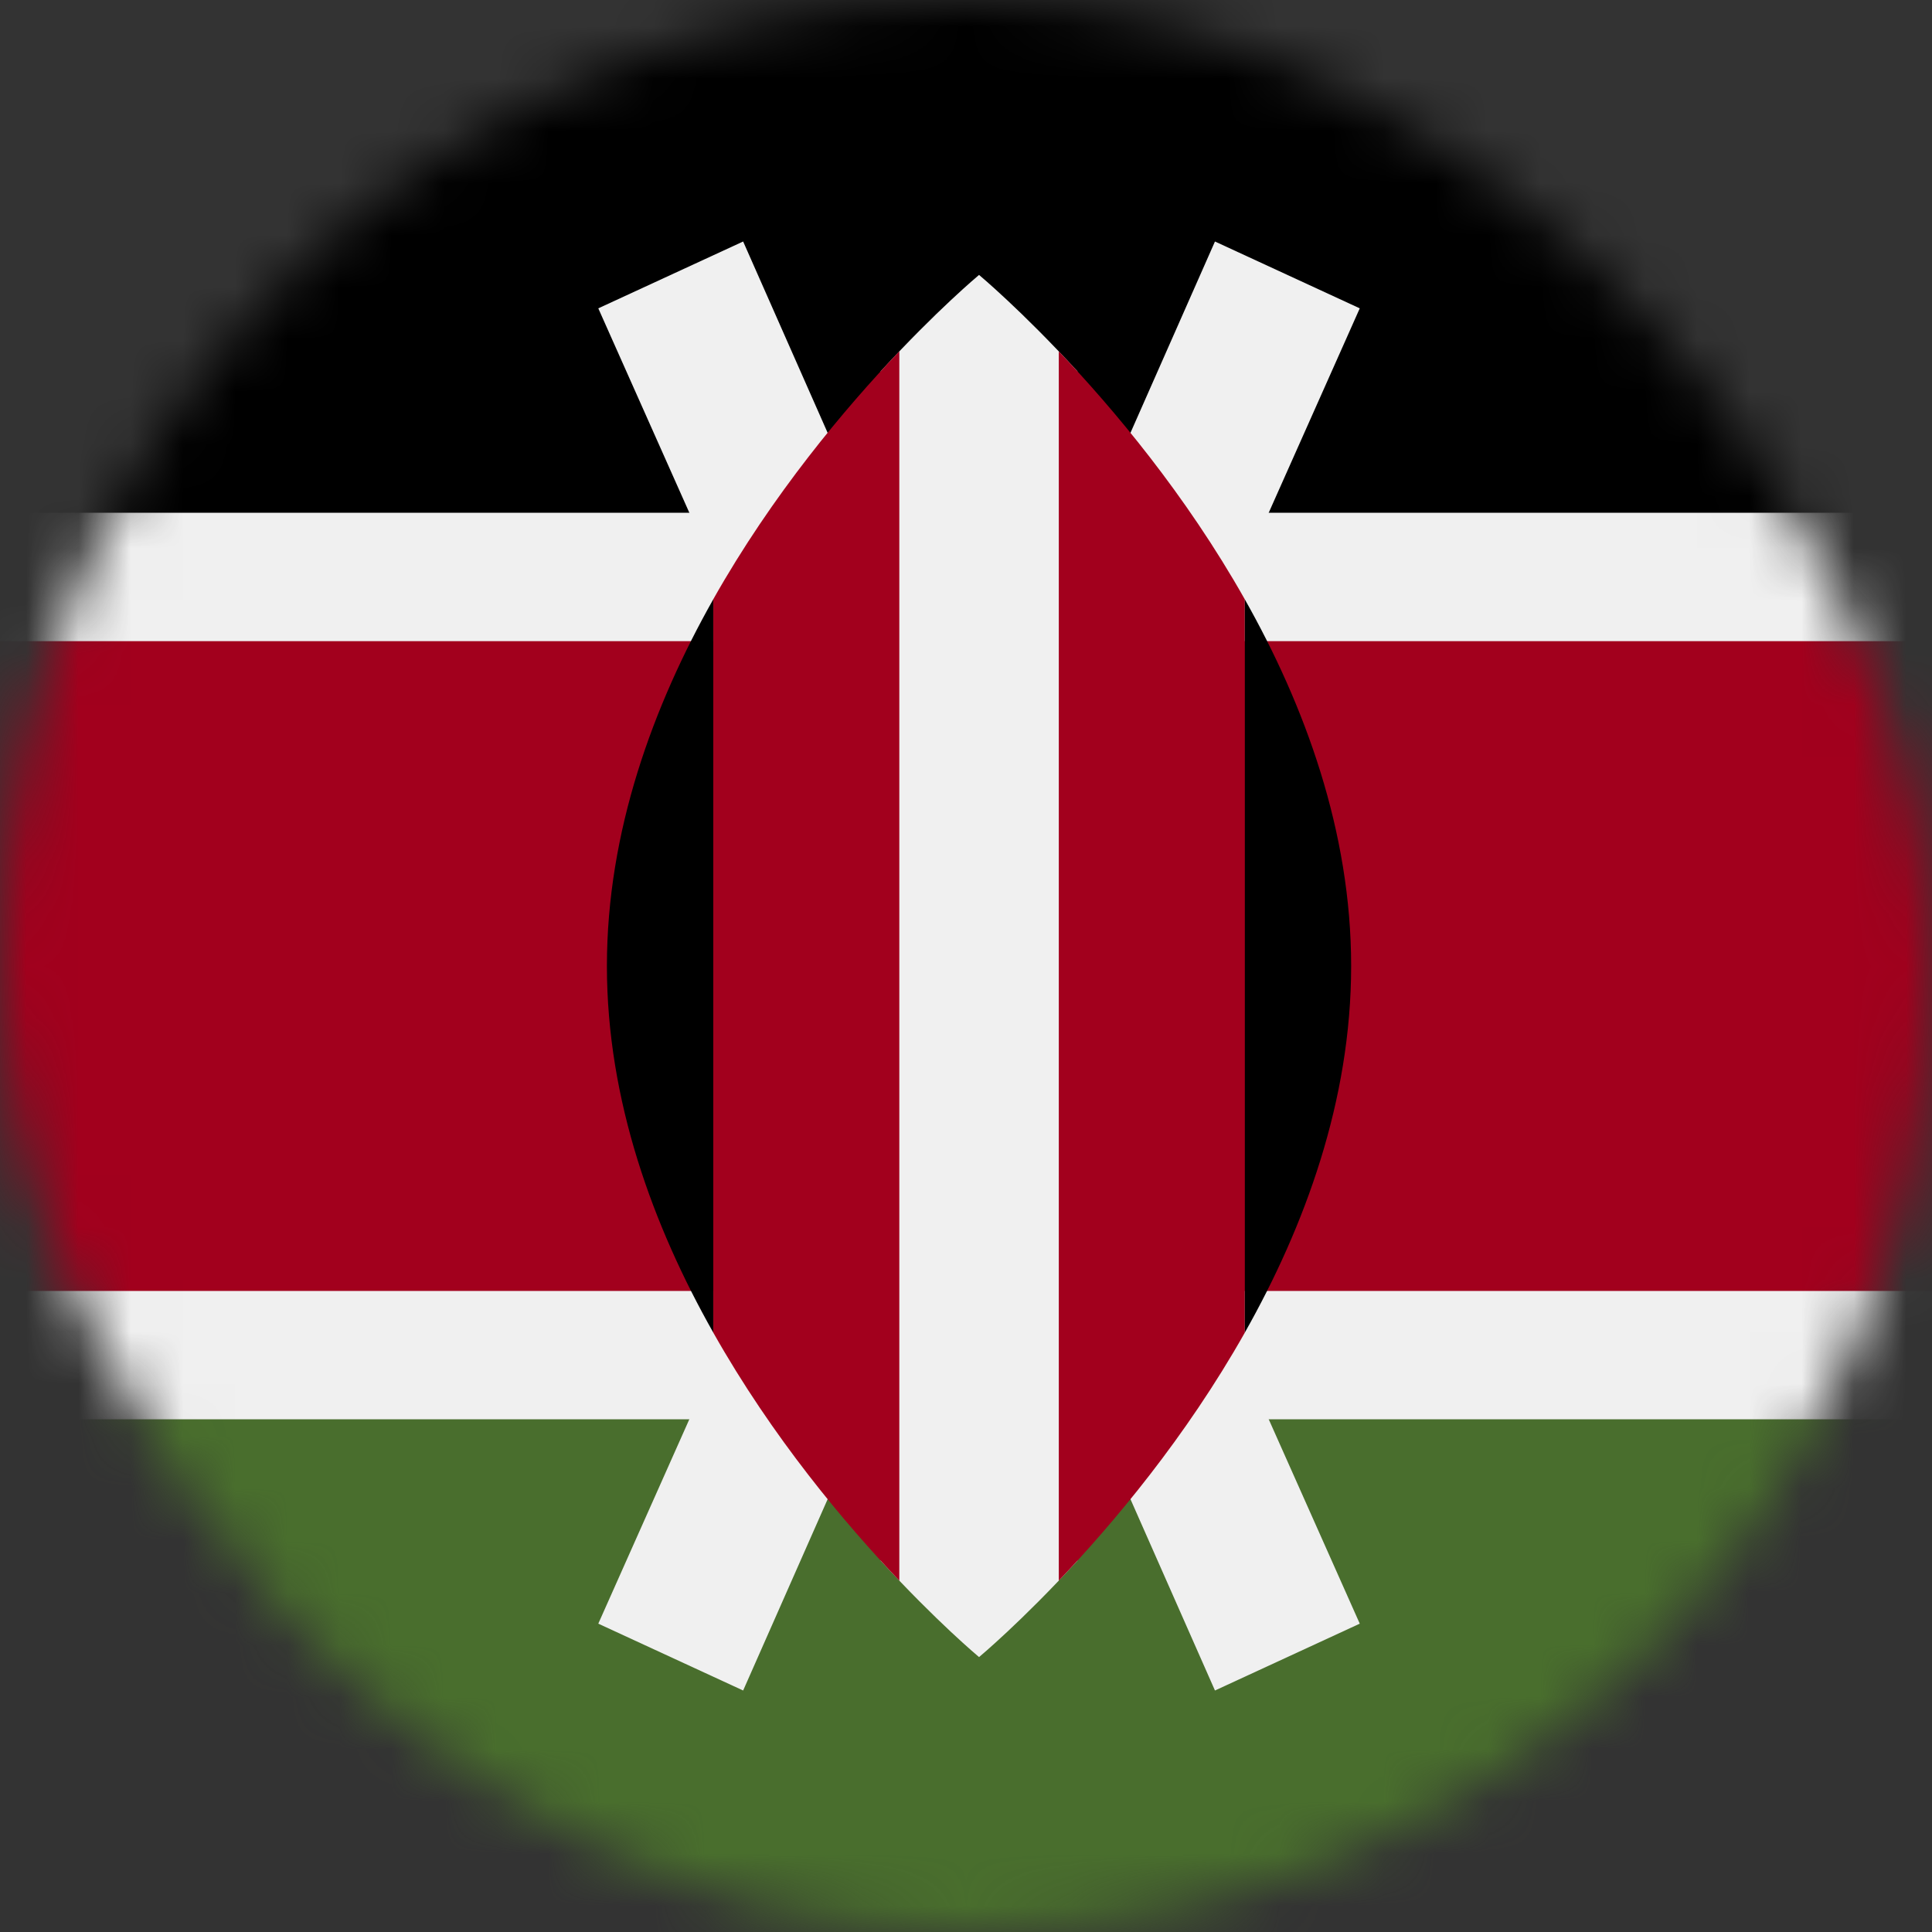 <?xml version="1.0" encoding="UTF-8"?>
<svg xmlns="http://www.w3.org/2000/svg" width="37" height="37" fill="none">
  <rect width="100%" height="100%" fill="#333333" stroke="none"/>
  <mask id="a" width="37" height="37" x="0" y="0" maskUnits="userSpaceOnUse" style="mask-type:alpha">
    <rect width="36.99" height="36.99" fill="#D9D9D9" rx="18.495"></rect>
  </mask>
  <g mask="url(#a)">
    <path fill="#F0F0F0" d="M46.5 0H-9v37h55.5V0Z"></path>
    <path fill="#000" d="M46.5 0H-9V9.82h55.5V0Z"></path>
    <path fill="#496E2D" d="M46.5 27.181H-9V37h55.5V27.18Z"></path>
    <path fill="#A2001D" d="M46.5 12.279H-9v12.444h55.5V12.279Z"></path>
    <path fill="#F0F0F0" d="m26.041 5.905-2.773-1.28-4.518 10.23-4.518-10.23-2.774 1.28 5.61 12.595-5.61 12.595 2.774 1.28 4.518-10.23 4.518 10.23 2.773-1.28-5.61-12.595 5.61-12.595Z"></path>
    <path fill="#F0F0F0" d="M20.634 7.111C19.56 5.94 18.75 5.265 18.75 5.265s-.81.674-1.884 1.846v22.778c1.074 1.172 1.884 1.846 1.884 1.846s.81-.674 1.884-1.846V7.11Z"></path>
    <path fill="#A2001D" d="M13.66 11.479v14.042c1.134 2.01 2.522 3.657 3.563 4.75V6.728c-1.04 1.092-2.43 2.74-3.564 4.75ZM23.84 11.479c-1.134-2.01-2.523-3.658-3.563-4.75v23.542c1.04-1.093 2.429-2.74 3.563-4.75V11.479Z"></path>
    <path fill="#000" d="M23.84 11.479V25.52c1.148-2.035 2.036-4.441 2.036-7.02 0-2.58-.888-4.986-2.036-7.021ZM13.66 11.479V25.52c-1.15-2.035-2.037-4.441-2.037-7.02 0-2.58.888-4.986 2.036-7.021Z"></path>
  </g>
</svg>
